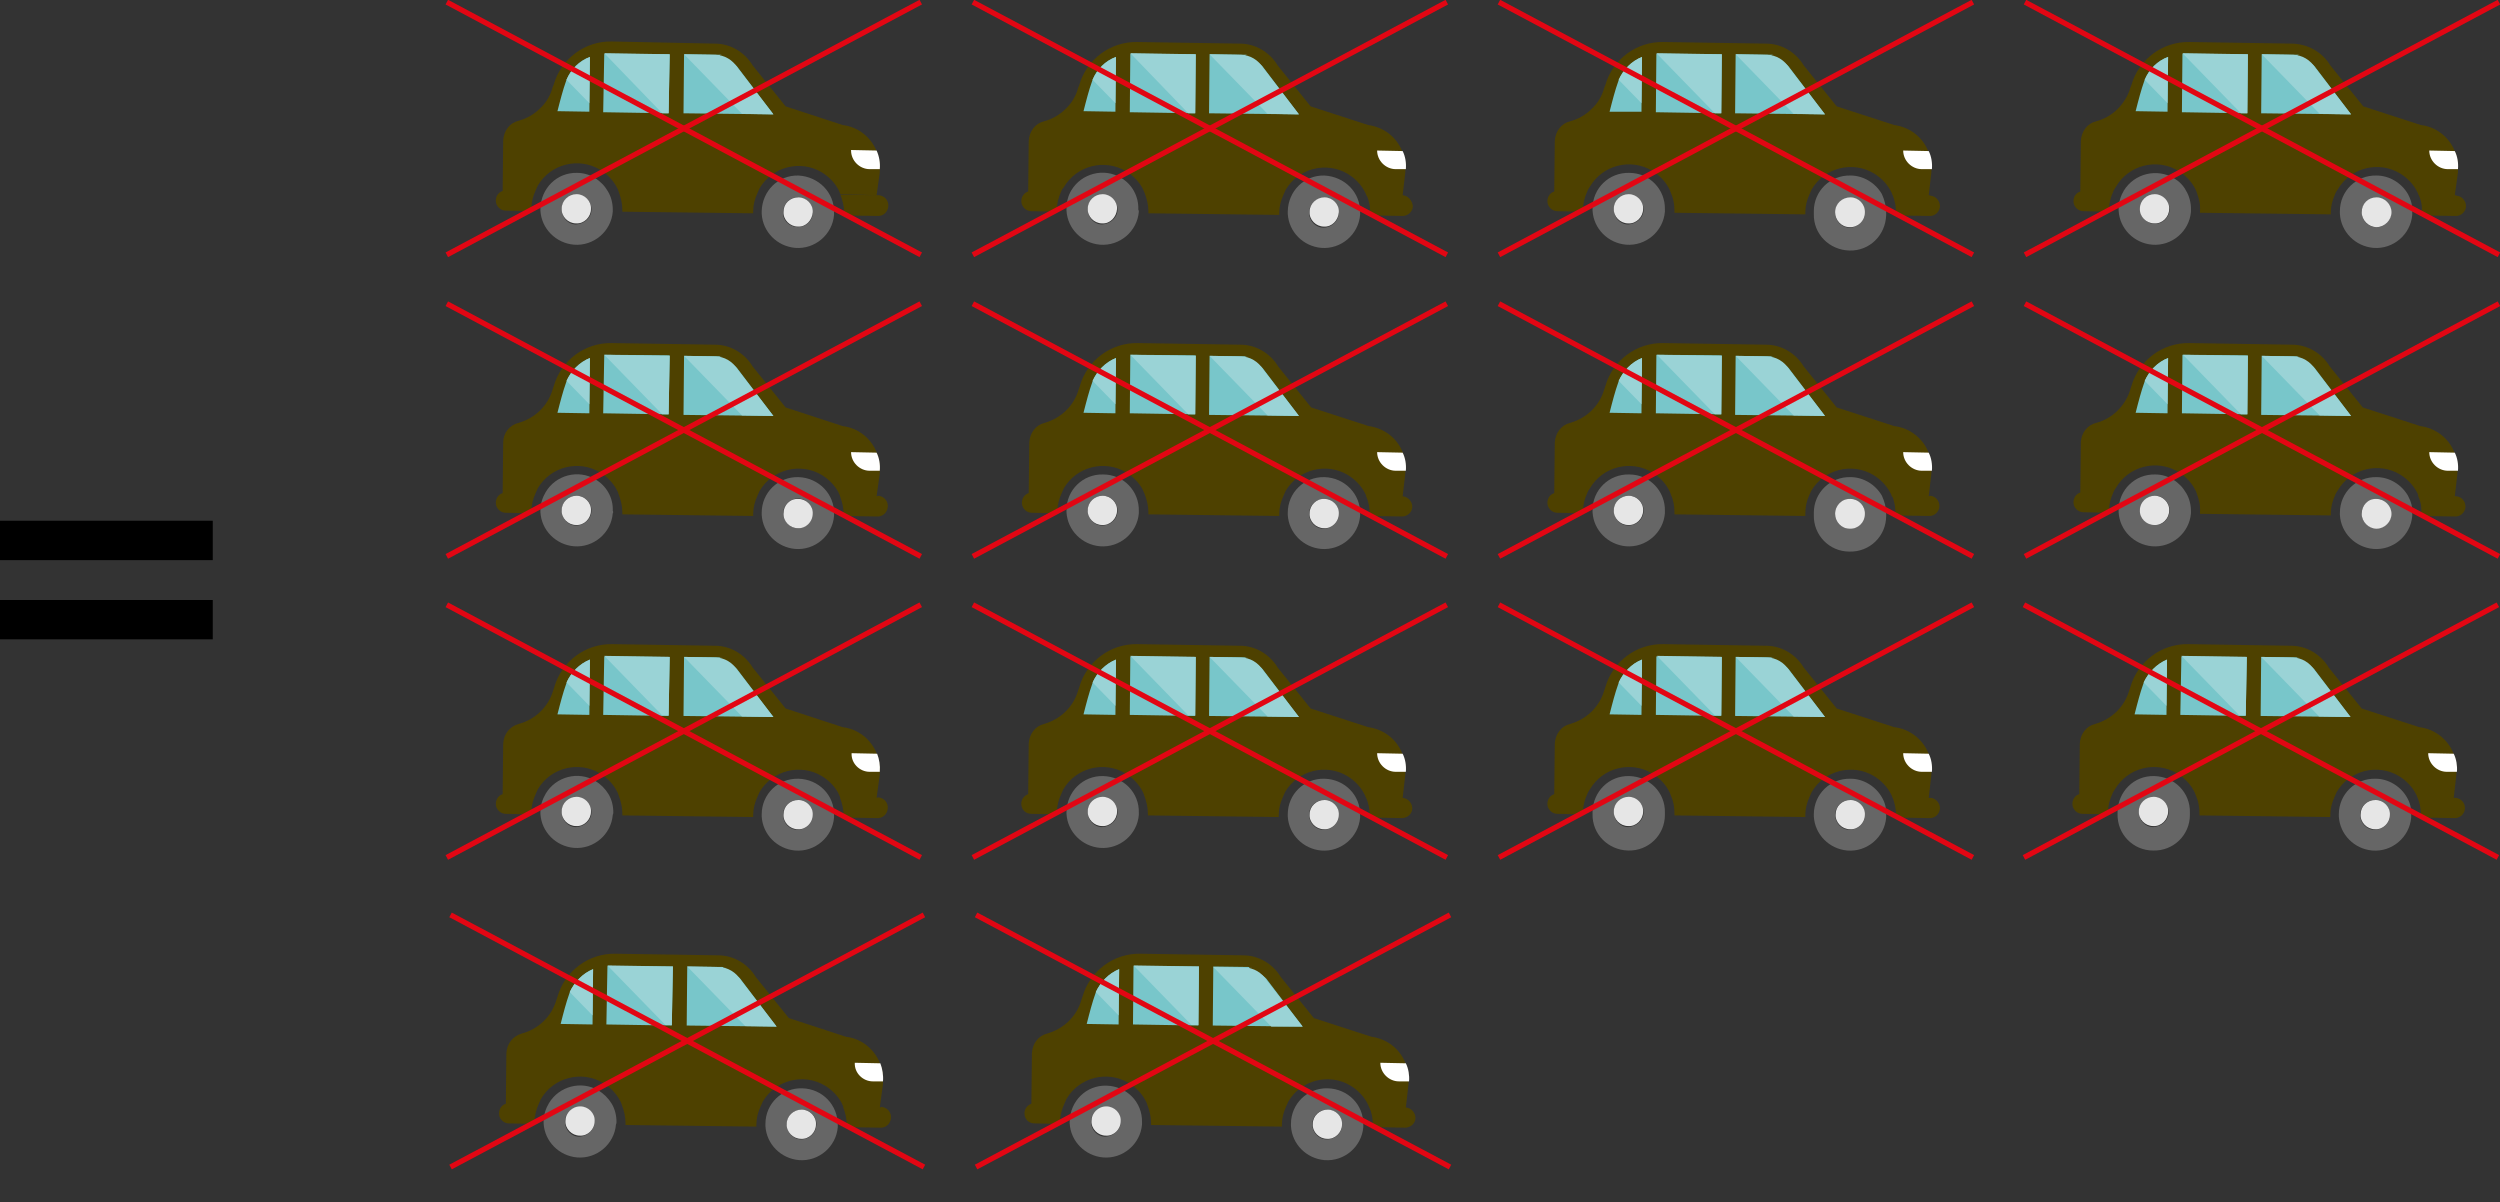 <?xml version="1.0" encoding="utf-8"?>
<!-- Generator: Adobe Illustrator 27.3.1, SVG Export Plug-In . SVG Version: 6.00 Build 0)  -->
<svg version="1.1" id="Layer_1" xmlns="http://www.w3.org/2000/svg" xmlns:xlink="http://www.w3.org/1999/xlink" x="0px" y="0px"
	 viewBox="0 0 470 226" style="enable-background:new 0 0 470 226;" xml:space="preserve">
<rect x="0" y="0" width="470" height="226" fill="#333333" stroke="none"/>
<style type="text/css">
	.st0{fill:#4E4100;}
	.st1{fill:#666666;}
	.st2{fill:#E6E6E6;}
	.st3{fill:#78C6CA;}
	.st4{fill:#FFFFFF;}
	.st5{fill:#9AD3D6;}
	.st6{fill:none;stroke:#E20613;stroke-width:0.992;stroke-miterlimit:10;}
</style>
<path d="M0,97.9h40v7.4H0V97.9z M0,112.8h40v7.4H0V112.8z"/>
<path class="st0" d="M164.8,36.7L164.8,36.7l0.6-4.3c0-0.2,0-0.4,0-0.5c0.2-4.2-2.8-7.9-7-8.4L147.7,20l-6.2-7.7
	c-1.5-2.5-4.2-4.1-7.1-4.1L115,7.8c-5-0.1-9.5,3.2-10.9,8.1l-0.2,0.5c-0.4,1.5-1.2,2.9-2.4,4c-1.1,1.1-2.5,1.9-4,2.3
	c-1.7,0.4-2.8,1.9-2.9,3.7l-0.1,9.5c-1,0.3-1.5,1.4-1.2,2.4c0.3,0.8,1,1.3,1.8,1.3l4.8,0.1v-0.5c0-1.2,0.3-2.3,0.8-3.4
	c0.1-0.3,0.3-0.6,0.4-0.9c2.4-4.1,7.7-5.4,11.7-3c1.3,0.8,2.4,1.9,3.1,3.2c0.2,0.3,0.3,0.6,0.4,0.9c0.4,1.1,0.7,2.2,0.7,3.4
	c0,0.1,0,0.3,0,0.4l24.6,0.3c0-0.1,0-0.3,0-0.4c0-1.2,0.3-2.3,0.8-3.4c0.1-0.3,0.3-0.6,0.4-0.9c2.4-4.1,7.7-5.4,11.7-3
	c1.3,0.8,2.4,1.9,3.1,3.2c0.1,0.3,0.3,0.6,0.4,0.9L164.8,36.7L164.8,36.7l-6.8-0.1c0.4,1.1,0.7,2.2,0.7,3.4c0,0.2,0,0.3,0,0.5
	l6.2,0.1c1.1,0.1,2-0.7,2.1-1.8s-0.7-2-1.8-2.1C165,36.7,164.9,36.7,164.8,36.7L164.8,36.7z"/>
<path class="st1" d="M156.8,40c0,0.2,0,0.3,0,0.4c-0.3,3.7-3.6,6.5-7.3,6.2c-3.4-0.3-6.1-3-6.3-6.4c0-0.2,0-0.3,0-0.5
	c0.1-3.8,3.1-6.8,6.9-6.7C153.9,33.2,156.9,36.2,156.8,40L156.8,40z M152.8,40c0.1-1.5-1.1-2.8-2.7-2.9c-1.5-0.1-2.8,1.1-2.9,2.7
	s1.1,2.8,2.7,2.9c0,0,0,0,0.1,0C151.5,42.7,152.8,41.5,152.8,40C152.8,39.9,152.8,39.9,152.8,40L152.8,40z"/>
<path class="st2" d="M150.1,37.1c1.5,0,2.8,1.3,2.7,2.8s-1.3,2.8-2.8,2.7c-1.5,0-2.8-1.3-2.7-2.8C147.3,38.3,148.5,37.1,150.1,37.1
	L150.1,37.1z"/>
<path class="st3" d="M110.9,10.7L110.8,21l-6-0.1c0,0,0.7-2.8,1.2-4.4l0.2-0.6c0.1-0.3,0.2-0.6,0.3-0.9
	C107.3,13,108.9,11.4,110.9,10.7L110.9,10.7z"/>
<path class="st3" d="M125.9,10.2l-0.2,11.1l-12.3-0.2l0.2-11c0.2,0,0.4,0,0.6,0L125.9,10.2z"/>
<path class="st3" d="M145.4,21.5l-16.9-0.2l0.1-11.1l7.3,0.1c-2.1,0,2,1,2.9,2.5L145.4,21.5z"/>
<path class="st1" d="M115.2,39.8c-0.3,3.7-3.6,6.5-7.3,6.2c-3.4-0.3-6.1-3-6.3-6.4c0-0.2,0-0.3,0-0.4c0.1-3.8,3.1-6.8,6.9-6.7
	c2.4,0,4.6,1.4,5.8,3.5c0.6,1,0.9,2.2,0.9,3.4C115.2,39.6,115.2,39.7,115.2,39.8L115.2,39.8z M111.2,39.4c0-1.5-1.2-2.8-2.8-2.8
	s-2.8,1.2-2.8,2.8c0,1.5,1.2,2.8,2.7,2.8C109.9,42.1,111.2,40.9,111.2,39.4z"/>
<path class="st2" d="M108.4,36.5c1.5,0,2.8,1.3,2.7,2.8c0,1.5-1.3,2.8-2.8,2.7c-1.5,0-2.8-1.3-2.7-2.8
	C105.6,37.7,106.9,36.5,108.4,36.5z"/>
<path class="st4" d="M165.4,31.8h-1.9c-1.9,0-3.5-1.6-3.5-3.5c0,0,0,0,0-0.1l4.8,0.1C165.3,29.4,165.5,30.6,165.4,31.8L165.4,31.8z"
	/>
<path class="st5" d="M125.9,10.2l-0.2,11.1h-1.2L113.6,10L125.9,10.2z"/>
<path class="st5" d="M145.4,21.5l-5.9-0.1l-10.9-11.2l5.8,0.1c1.8,0,3.4,1,4.3,2.5L145.4,21.5z"/>
<path class="st5" d="M110.9,10.7l-0.1,8.7l-4.3-4.4C107.4,13,109,11.5,110.9,10.7L110.9,10.7z"/>
<line class="st6" x1="84" y1="47.9" x2="173.1" y2="0.4"/>
<line class="st6" x1="173.1" y1="47.9" x2="84" y2="0.4"/>
<path class="st0" d="M263.7,36.7L263.7,36.7l0.5-4.3c0-0.2,0-0.4,0-0.5c0.1-1.2-0.1-2.4-0.6-3.5c-1.1-2.7-3.5-4.5-6.4-4.9L246.4,20
	l-6.2-7.7c-1.5-2.5-4.2-4.1-7.1-4.1l-19.3-0.3c-5-0.1-9.5,3.2-10.9,8.1l-0.2,0.5c-0.4,1.5-1.2,2.9-2.4,4c-1.1,1.1-2.5,1.9-4,2.3
	c-1.7,0.4-2.8,1.9-2.9,3.7l-0.1,9.5c-1,0.3-1.5,1.4-1.2,2.4c0.3,0.8,1,1.3,1.8,1.3l4.8,0.1c0-0.1,0-0.3,0-0.4c0-1.2,0.3-2.3,0.8-3.4
	c0.1-0.3,0.3-0.6,0.5-0.8c2.4-4.1,7.7-5.4,11.7-3c1.3,0.8,2.4,1.9,3.1,3.2c0.1,0.3,0.3,0.6,0.4,0.9c0.4,1.1,0.7,2.2,0.7,3.4
	c0,0.1,0,0.3,0,0.4l24.6,0.3c0-0.1,0-0.3,0-0.4c0-1.2,0.3-2.3,0.8-3.4c0.1-0.3,0.3-0.6,0.4-0.9c2.4-4.1,7.7-5.4,11.7-3
	c1.3,0.8,2.4,1.9,3.1,3.2c0.2,0.3,0.3,0.6,0.4,0.9L263.7,36.7L263.7,36.7l-6.8-0.1c0.5,1.1,0.7,2.2,0.7,3.4c0,0.2,0,0.3,0,0.5
	l6.2,0.1c1.1-0.1,1.9-1,1.8-2C265.4,37.6,264.7,36.8,263.7,36.7L263.7,36.7z"/>
<path class="st1" d="M255.7,40c0,0.2,0,0.3,0,0.4c-0.3,3.7-3.6,6.5-7.3,6.2c-3.4-0.3-6.1-3-6.3-6.4c0-0.2,0-0.3,0-0.5
	c0.1-3.8,3.1-6.8,6.9-6.7C252.8,33.2,255.8,36.2,255.7,40L255.7,40z M251.7,40c0-1.5-1.2-2.8-2.8-2.8c-1.5,0-2.8,1.2-2.8,2.8
	c0,1.5,1.2,2.8,2.7,2.8C250.4,42.8,251.7,41.5,251.7,40L251.7,40z"/>
<path class="st2" d="M249,37.1c1.5,0,2.8,1.3,2.7,2.8s-1.3,2.8-2.8,2.7c-1.5,0-2.8-1.3-2.7-2.8C246.2,38.3,247.5,37.1,249,37.1
	L249,37.1z"/>
<path class="st3" d="M209.8,10.7L209.7,21l-6-0.1c0,0,0.7-2.8,1.2-4.4l0.2-0.6c0.1-0.3,0.2-0.6,0.3-0.9
	C206.2,13,207.8,11.4,209.8,10.7L209.8,10.7z"/>
<path class="st3" d="M224.8,10.2l-0.1,11.1l-12.3-0.2l0.1-11c0.2,0,0.4,0,0.6,0L224.8,10.2z"/>
<path class="st3" d="M244.2,21.5l-16.9-0.2l0.1-11.1l7.3,0.1c-2.1,0,2,1,2.9,2.5L244.2,21.5z"/>
<path class="st1" d="M214.1,39.8c-0.3,3.7-3.6,6.5-7.3,6.2c-3.4-0.3-6.1-3-6.3-6.4c0-0.2,0-0.3,0-0.4c0-1.2,0.3-2.4,0.9-3.4
	c1.9-3.2,6.1-4.3,9.3-2.4c2.1,1.2,3.4,3.5,3.3,6C214.1,39.6,214.1,39.7,214.1,39.8L214.1,39.8z M210.1,39.4c0-1.5-1.2-2.8-2.8-2.8
	c-1.5,0-2.8,1.2-2.8,2.8c0,1.5,1.2,2.8,2.7,2.8C208.8,42.1,210.1,40.9,210.1,39.4L210.1,39.4z"/>
<path class="st2" d="M207.3,36.5c1.5,0,2.8,1.3,2.7,2.8s-1.3,2.8-2.8,2.7c-1.5,0-2.8-1.3-2.7-2.8C204.5,37.7,205.8,36.5,207.3,36.5
	L207.3,36.5z"/>
<path class="st4" d="M264.3,31.8h-1.9c-1.9,0-3.5-1.6-3.5-3.5l4.8,0.1C264.2,29.4,264.4,30.6,264.3,31.8L264.3,31.8z"/>
<path class="st5" d="M224.8,10.2l-0.1,11.1h-1.3L212.5,10L224.8,10.2z"/>
<path class="st5" d="M244.2,21.5l-5.9-0.1l-10.9-11.2l5.8,0.1c1.8,0,3.4,1,4.3,2.5L244.2,21.5z"/>
<path class="st5" d="M209.8,10.7l-0.1,8.7l-4.3-4.4C206.3,13,207.8,11.5,209.8,10.7L209.8,10.7z"/>
<line class="st6" x1="182.9" y1="47.9" x2="272" y2="0.4"/>
<line class="st6" x1="272" y1="47.9" x2="182.9" y2="0.4"/>
<path class="st0" d="M362.6,36.7L362.6,36.7l0.5-4.3c0-0.2,0-0.4,0-0.5c0.1-1.2-0.1-2.4-0.6-3.5c-1.1-2.7-3.5-4.5-6.4-4.9L345.3,20
	l-6.2-7.7c-1.5-2.5-4.2-4.1-7.1-4.1l-19.3-0.3c-5-0.1-9.5,3.2-10.9,8.1l-0.2,0.5c-0.4,1.5-1.2,2.9-2.4,4c-1.1,1.1-2.5,1.9-4,2.3
	c-1.7,0.4-2.8,1.9-2.9,3.7l-0.1,9.5c-1,0.3-1.5,1.4-1.2,2.4c0.3,0.8,1,1.3,1.8,1.3l4.8,0.1c0-0.1,0-0.3,0-0.4c0-1.2,0.3-2.3,0.8-3.4
	c0.1-0.3,0.3-0.6,0.5-0.9c2.4-4.1,7.7-5.4,11.7-3c1.3,0.8,2.4,1.9,3.1,3.2c0.2,0.3,0.3,0.6,0.4,0.9c0.5,1.1,0.7,2.2,0.7,3.4
	c0,0.1,0,0.3,0,0.4l24.6,0.3c0-0.1,0-0.3,0-0.4c0-1.2,0.3-2.3,0.8-3.4c0.1-0.3,0.3-0.6,0.4-0.9c2.4-4.1,7.7-5.4,11.7-3
	c1.3,0.8,2.4,1.9,3.1,3.2c0.2,0.3,0.3,0.6,0.4,0.9H362.6L362.6,36.7l-6.8-0.1c0.4,1.1,0.7,2.2,0.6,3.4c0,0.2,0,0.3,0,0.5l6.2,0.1
	c1.1,0.1,2-0.7,2.1-1.7s-0.7-2-1.7-2.1C362.8,36.7,362.7,36.7,362.6,36.7L362.6,36.7z"/>
<path class="st1" d="M354.6,40c0,0.2,0,0.3,0,0.4c-0.1,3.8-3.1,6.8-6.9,6.7s-6.8-3.1-6.7-6.9c0-0.2,0-0.3,0-0.5
	c0-3.8,3.1-6.8,6.9-6.7c2.4,0,4.7,1.4,5.9,3.5C354.3,37.6,354.6,38.8,354.6,40L354.6,40z M350.6,40c0-1.5-1.2-2.8-2.8-2.8
	c-1.5,0-2.8,1.2-2.8,2.8c0,1.5,1.2,2.8,2.7,2.8C349.3,42.8,350.6,41.5,350.6,40L350.6,40z"/>
<path class="st2" d="M347.9,37.1c1.5,0,2.8,1.3,2.7,2.9c0,1.5-1.3,2.8-2.9,2.7c-1.5,0-2.7-1.3-2.7-2.8
	C345,38.3,346.3,37.1,347.9,37.1C347.8,37.1,347.8,37.1,347.9,37.1L347.9,37.1z"/>
<path class="st3" d="M308.7,10.7L308.6,21h-6c0,0,0.7-2.8,1.2-4.4L304,16c0.1-0.3,0.2-0.6,0.3-0.9C305.2,13.1,306.8,11.5,308.7,10.7
	L308.7,10.7z"/>
<path class="st3" d="M323.7,10.2l-0.1,11.1l-12.3-0.2l0.1-11c0.2,0,0.4,0,0.6,0L323.7,10.2z"/>
<path class="st3" d="M343.1,21.5l-16.9-0.2l0.1-11.1l7.3,0.1c-2.1,0,2,1,2.9,2.5L343.1,21.5z"/>
<path class="st1" d="M313,39.8c-0.3,3.7-3.6,6.5-7.3,6.2c-3.4-0.3-6.1-3-6.3-6.4c0-0.2,0-0.3,0-0.4c0-3.8,3.1-6.8,6.9-6.7
	c3.8,0,6.8,3.1,6.7,6.9C313,39.6,313,39.7,313,39.8L313,39.8z M309,39.4c0-1.5-1.2-2.8-2.8-2.8c-1.5,0-2.8,1.2-2.8,2.8
	c0,1.5,1.2,2.8,2.7,2.8C307.7,42.1,309,40.9,309,39.4L309,39.4z"/>
<path class="st2" d="M306.2,36.5c1.5,0,2.8,1.3,2.7,2.8c0,1.5-1.3,2.8-2.8,2.7c-1.5,0-2.8-1.3-2.7-2.8
	C303.4,37.7,304.7,36.5,306.2,36.5L306.2,36.5z"/>
<path class="st4" d="M363.2,31.8h-1.9c-1.9,0-3.5-1.6-3.5-3.5l0,0l4.8,0.1C363.1,29.4,363.3,30.6,363.2,31.8L363.2,31.8z"/>
<path class="st5" d="M323.7,10.2l-0.1,11.1h-1.2l-11-11.3L323.7,10.2z"/>
<path class="st5" d="M343.1,21.5l-5.9-0.1l-10.9-11.2l5.8,0.1c1.8,0,3.4,1,4.3,2.5L343.1,21.5z"/>
<path class="st5" d="M308.7,10.7l-0.1,8.7l-4.3-4.4C305.2,13,306.7,11.5,308.7,10.7L308.7,10.7z"/>
<line class="st6" x1="281.8" y1="47.9" x2="370.9" y2="0.4"/>
<line class="st6" x1="370.9" y1="47.9" x2="281.8" y2="0.4"/>
<path class="st0" d="M461.5,36.7L461.5,36.7l0.6-4.3c0-0.2,0-0.4,0-0.5c0.2-4.2-2.8-7.9-7-8.4L444.3,20l-6.2-7.7
	c-1.5-2.5-4.2-4-7.1-4.1l-19.4-0.3c-5-0.1-9.5,3.2-10.9,8.1l-0.2,0.5c-0.4,1.5-1.3,2.9-2.4,4s-2.5,1.9-4,2.3
	c-1.7,0.4-2.8,1.9-2.9,3.7l-0.1,9.5c-1,0.3-1.5,1.4-1.2,2.4c0.3,0.8,1,1.3,1.8,1.3l4.8,0.1c0-0.1,0-0.3,0-0.4c0-1.2,0.3-2.3,0.8-3.4
	c0.1-0.3,0.3-0.6,0.5-0.9c2.4-4.1,7.7-5.4,11.7-3c1.3,0.8,2.4,1.9,3.1,3.2c0.2,0.3,0.3,0.6,0.4,0.9c0.4,1.1,0.7,2.2,0.6,3.4
	c0,0.1,0,0.3,0,0.4l24.6,0.3c0-0.1,0-0.3,0-0.4c0-1.2,0.3-2.3,0.8-3.4c0.1-0.3,0.3-0.6,0.5-0.9c2.4-4.1,7.7-5.4,11.7-3
	c1.3,0.8,2.4,1.9,3.1,3.2c0.2,0.3,0.3,0.6,0.4,0.9H461.5L461.5,36.7l-6.8-0.1c0.5,1.1,0.7,2.2,0.6,3.4c0,0.2,0,0.3,0,0.5l6.2,0.1
	c1.1,0.1,2-0.7,2.1-1.7s-0.7-2-1.7-2.1C461.7,36.7,461.6,36.7,461.5,36.7L461.5,36.7z"/>
<path class="st1" d="M453.5,40c0,0.1,0,0.3,0,0.4c-0.3,3.7-3.6,6.5-7.3,6.2c-3.4-0.3-6.1-3-6.3-6.4c0-0.2,0-0.3,0-0.5
	c0-3.8,3.1-6.8,6.9-6.7c2.4,0,4.7,1.4,5.9,3.5C453.3,37.6,453.6,38.8,453.5,40L453.5,40z M449.5,40c0-1.5-1.2-2.8-2.7-2.8
	s-2.8,1.2-2.8,2.7s1.2,2.8,2.7,2.8l0,0C448.2,42.8,449.5,41.5,449.5,40z"/>
<path class="st2" d="M446.8,37.1c1.5,0,2.8,1.3,2.8,2.8s-1.3,2.8-2.8,2.8s-2.8-1.3-2.8-2.8l0,0C444,38.3,445.2,37.1,446.8,37.1z"/>
<path class="st3" d="M407.6,10.7L407.5,21l-6-0.1c0,0,0.7-2.8,1.2-4.4l0.2-0.6c0.1-0.3,0.2-0.6,0.3-0.9
	C404,13,405.6,11.4,407.6,10.7L407.6,10.7z"/>
<path class="st3" d="M422.6,10.2l-0.1,11.1l-12.3-0.2l0.1-11c0.2,0,0.4,0,0.6,0L422.6,10.2z"/>
<path class="st3" d="M442,21.5l-16.9-0.2l0.1-11.1l7.3,0.1c-2.1,0,2,1,2.9,2.5L442,21.5z"/>
<path class="st1" d="M411.9,39.8c-0.3,3.7-3.6,6.5-7.3,6.2c-3.4-0.3-6.1-3-6.3-6.4c0-0.2,0-0.3,0-0.4c0-1.2,0.4-2.4,1-3.4
	c2-3.2,6.2-4.2,9.4-2.3c1,0.6,1.8,1.4,2.3,2.4c0.6,1,0.9,2.2,0.9,3.4C411.9,39.6,411.9,39.7,411.9,39.8z M407.9,39.4
	c0-1.5-1.2-2.8-2.7-2.8s-2.8,1.2-2.8,2.7s1.2,2.8,2.7,2.8l0,0C406.6,42.1,407.8,40.9,407.9,39.4z"/>
<path class="st2" d="M405.1,36.5c1.5,0,2.8,1.3,2.7,2.8c0,1.5-1.3,2.8-2.8,2.7c-1.5,0-2.8-1.3-2.7-2.8
	C402.3,37.7,403.6,36.5,405.1,36.5L405.1,36.5z"/>
<path class="st4" d="M462.1,31.8h-1.9c-1.9,0-3.5-1.6-3.5-3.5l0,0l4.8,0.1C462,29.4,462.2,30.6,462.1,31.8L462.1,31.8z"/>
<path class="st5" d="M422.6,10.2l-0.1,11.1h-1.2l-11-11.3L422.6,10.2z"/>
<path class="st5" d="M442,21.5l-5.9-0.1l-10.9-11.2l5.8,0.1c1.8,0,3.4,1,4.3,2.5L442,21.5z"/>
<path class="st5" d="M407.6,10.7l-0.1,8.7l-4.3-4.4C404.1,13,405.6,11.5,407.6,10.7L407.6,10.7z"/>
<line class="st6" x1="380.7" y1="47.9" x2="469.8" y2="0.4"/>
<line class="st6" x1="469.8" y1="47.9" x2="380.7" y2="0.4"/>
<path class="st0" d="M164.8,93.3L164.8,93.3l0.6-4.3c0-0.2,0-0.4,0-0.5c0.2-4.2-2.8-7.9-7-8.4l-10.7-3.5l-6.2-7.7
	c-1.5-2.5-4.2-4.1-7.1-4.1L115,64.5c-5-0.1-9.5,3.2-10.9,8.1l-0.2,0.6c-0.9,3.1-3.3,5.4-6.4,6.3c-1.7,0.4-2.9,1.9-2.9,3.7l-0.1,9.5
	c-1,0.3-1.5,1.4-1.2,2.4c0.3,0.8,1,1.3,1.8,1.3l4.8,0.1v-0.4c0-1.2,0.3-2.3,0.8-3.4c0.1-0.3,0.3-0.6,0.4-0.9c2.4-4.1,7.7-5.4,11.7-3
	c1.3,0.8,2.4,1.9,3.1,3.2c0.2,0.3,0.3,0.6,0.4,0.9c0.4,1.1,0.7,2.2,0.7,3.4c0,0.1,0,0.3,0,0.4l24.6,0.3c0-0.1,0-0.3,0-0.4
	c0-1.2,0.3-2.3,0.8-3.4c0.1-0.3,0.3-0.6,0.4-0.9c2.4-4.1,7.7-5.4,11.7-3c1.3,0.8,2.4,1.9,3.1,3.2c0.1,0.3,0.3,0.6,0.4,0.9
	L164.8,93.3L164.8,93.3l-6.9-0.1c0.4,1.1,0.7,2.2,0.7,3.4c0,0.1,0,0.3,0,0.4l6.2,0.1c1.1,0.1,2-0.7,2.1-1.8c0.1-1.1-0.7-2-1.8-2.1
	C164.9,93.3,164.8,93.3,164.8,93.3L164.8,93.3z"/>
<path class="st1" d="M156.8,96.6c0,0.2,0,0.3,0,0.4c-0.3,3.7-3.6,6.5-7.3,6.2c-3.4-0.3-6.1-3-6.3-6.4c0-0.2,0-0.3,0-0.4
	c0-3.8,3.1-6.8,6.9-6.7C153.9,89.8,156.9,92.9,156.8,96.6L156.8,96.6z M152.8,96.6c0-1.5-1.2-2.8-2.7-2.9c-1.5,0-2.8,1.2-2.9,2.7
	c0,1.5,1.2,2.8,2.7,2.9l0,0C151.5,99.4,152.8,98.1,152.8,96.6L152.8,96.6L152.8,96.6z"/>
<path class="st2" d="M150.1,93.8c1.5,0,2.8,1.3,2.7,2.8c0,1.5-1.3,2.8-2.8,2.7c-1.5,0-2.8-1.3-2.7-2.8
	C147.3,95,148.5,93.7,150.1,93.8C150.1,93.7,150.1,93.8,150.1,93.8z"/>
<path class="st3" d="M110.9,67.3l-0.1,10.4l-6-0.1c0,0,0.7-2.8,1.2-4.4l0.2-0.6c0.1-0.3,0.2-0.6,0.3-0.9
	C107.3,69.7,108.9,68.1,110.9,67.3L110.9,67.3z"/>
<path class="st3" d="M125.9,66.8l-0.2,11.1l-12.3-0.2l0.2-11c0.2,0,0.4,0,0.6,0L125.9,66.8z"/>
<path class="st3" d="M145.4,78.2L128.5,78l0.1-11.1l7.3,0.1c-2.1,0,2,1,2.9,2.5L145.4,78.2z"/>
<path class="st1" d="M115.2,96.5c-0.3,3.7-3.6,6.5-7.3,6.2c-3.4-0.3-6.1-3-6.3-6.4c0-0.2,0-0.3,0-0.4c0-1.2,0.4-2.4,1-3.4
	c1.9-3.2,6.1-4.3,9.3-2.4c2.1,1.2,3.4,3.5,3.3,5.9C115.3,96.2,115.3,96.4,115.2,96.5L115.2,96.5z M111.2,96c0-1.5-1.2-2.8-2.8-2.8
	c-1.5,0-2.8,1.2-2.8,2.8c0,1.5,1.2,2.8,2.7,2.8C109.9,98.8,111.2,97.5,111.2,96L111.2,96L111.2,96z"/>
<path class="st2" d="M108.4,93.2c1.5,0,2.8,1.3,2.7,2.8c0,1.5-1.3,2.8-2.8,2.7c-1.5,0-2.8-1.3-2.7-2.8
	C105.6,94.4,106.9,93.2,108.4,93.2z"/>
<path class="st4" d="M165.4,88.5h-1.9c-1.9,0-3.5-1.6-3.5-3.5l0,0l4.8,0.1C165.3,86.1,165.5,87.3,165.4,88.5L165.4,88.5z"/>
<path class="st5" d="M125.9,66.9l-0.2,11h-1.2l-10.9-11.2L125.9,66.9z"/>
<path class="st5" d="M145.4,78.2l-5.9-0.1l-10.9-11.2l5.8,0.1c1.8,0,3.4,1,4.3,2.5L145.4,78.2z"/>
<path class="st5" d="M110.9,67.3l-0.1,8.7l-4.3-4.4C107.4,69.7,109,68.1,110.9,67.3z"/>
<line class="st6" x1="84" y1="104.6" x2="173.1" y2="57.1"/>
<line class="st6" x1="173.1" y1="104.6" x2="84" y2="57.1"/>
<path class="st0" d="M263.7,93.3L263.7,93.3l0.5-4.3c0-0.2,0-0.4,0-0.5c0.1-1.2-0.1-2.4-0.5-3.5c-1.1-2.7-3.5-4.5-6.4-4.9l-10.8-3.5
	l-6.2-7.7c-1.5-2.5-4.2-4.1-7.1-4.1l-19.3-0.3c-5-0.1-9.5,3.2-10.9,8.1l-0.2,0.6c-0.9,3.1-3.3,5.4-6.4,6.3c-1.7,0.4-2.8,1.9-2.9,3.7
	l-0.1,9.5c-1,0.3-1.5,1.4-1.2,2.4c0.3,0.8,1,1.3,1.8,1.3l4.8,0.1c0-0.2,0-0.3,0-0.4c0-1.2,0.3-2.3,0.8-3.4c0.1-0.3,0.3-0.6,0.4-0.9
	c2.4-4.1,7.7-5.4,11.7-3c1.3,0.8,2.4,1.9,3.1,3.2c0.1,0.3,0.3,0.6,0.4,0.9c0.4,1.1,0.7,2.2,0.7,3.4c0,0.1,0,0.3,0,0.4l24.6,0.3
	c0-0.1,0-0.3,0-0.4c0-1.2,0.3-2.3,0.8-3.4c0.1-0.3,0.3-0.6,0.4-0.9c2.4-4.1,7.7-5.4,11.7-3c1.3,0.8,2.4,1.9,3.1,3.2
	c0.2,0.3,0.3,0.6,0.4,0.9L263.7,93.3L263.7,93.3l-6.9-0.1c0.5,1.1,0.7,2.2,0.7,3.4c0,0.1,0,0.3,0,0.4l6.2,0.1c1.1-0.1,1.9-1,1.8-2
	C265.4,94.2,264.7,93.4,263.7,93.3L263.7,93.3z"/>
<path class="st1" d="M255.7,96.6c0,0.2,0,0.3,0,0.4c-0.3,3.7-3.6,6.5-7.3,6.2c-3.4-0.3-6.1-3-6.3-6.4c0-0.2,0-0.3,0-0.4
	c0-3.8,3.1-6.8,6.9-6.7C252.8,89.8,255.8,92.9,255.7,96.6L255.7,96.6z M251.7,96.6c0-1.5-1.2-2.8-2.8-2.8c-1.5,0-2.8,1.2-2.8,2.8
	c0,1.5,1.2,2.8,2.7,2.8C250.4,99.4,251.7,98.2,251.7,96.6L251.7,96.6z"/>
<path class="st2" d="M249,93.8c1.5,0,2.8,1.3,2.7,2.8c0,1.5-1.3,2.8-2.8,2.7c-1.5,0-2.8-1.3-2.7-2.8C246.2,95,247.5,93.7,249,93.8
	C249,93.7,249,93.8,249,93.8z"/>
<path class="st3" d="M209.8,67.3l-0.1,10.4l-6-0.1c0,0,0.7-2.8,1.2-4.4l0.2-0.6c0.1-0.3,0.2-0.6,0.3-0.9
	C206.2,69.7,207.8,68.1,209.8,67.3L209.8,67.3z"/>
<path class="st3" d="M224.8,66.8l-0.1,11.1l-12.3-0.2l0.1-11c0.2,0,0.4,0,0.6,0L224.8,66.8z"/>
<path class="st3" d="M244.2,78.2L227.3,78l0.1-11.1l7.3,0.1c-2.1,0,2,1,2.9,2.5L244.2,78.2z"/>
<path class="st1" d="M214.1,96.5c-0.3,3.7-3.6,6.5-7.3,6.2c-3.4-0.3-6.1-3-6.3-6.4c0-0.2,0-0.3,0-0.4c0-3.8,3.1-6.8,6.9-6.7
	c3.8,0,6.8,3.1,6.7,6.9C214.1,96.2,214.1,96.4,214.1,96.5L214.1,96.5z M210.1,96c0-1.5-1.2-2.8-2.8-2.8c-1.5,0-2.8,1.2-2.8,2.8
	c0,1.5,1.2,2.8,2.7,2.8C208.8,98.8,210.1,97.6,210.1,96L210.1,96L210.1,96z"/>
<path class="st2" d="M207.3,93.2c1.5,0,2.8,1.3,2.7,2.8c0,1.5-1.3,2.8-2.8,2.7c-1.5,0-2.8-1.3-2.7-2.8
	C204.5,94.4,205.8,93.2,207.3,93.2L207.3,93.2z"/>
<path class="st4" d="M264.3,88.5h-1.9c-1.9,0-3.5-1.6-3.5-3.5l0,0l4.8,0.1C264.2,86.1,264.4,87.3,264.3,88.5L264.3,88.5z"/>
<path class="st5" d="M224.8,66.9l-0.1,11h-1.3l-10.9-11.2L224.8,66.9z"/>
<path class="st5" d="M244.2,78.2l-5.9-0.1l-10.9-11.2l5.8,0.1c1.8,0,3.4,1,4.3,2.5L244.2,78.2z"/>
<path class="st5" d="M209.8,67.3l-0.1,8.7l-4.3-4.4C206.3,69.7,207.9,68.1,209.8,67.3z"/>
<line class="st6" x1="182.9" y1="104.6" x2="272" y2="57.1"/>
<line class="st6" x1="272" y1="104.6" x2="182.9" y2="57.1"/>
<path class="st0" d="M362.6,93.3L362.6,93.3l0.5-4.3c0-0.2,0-0.4,0-0.5c0.3-4.2-2.8-7.9-7-8.4l-10.8-3.5l-6.2-7.7
	c-1.5-2.5-4.2-4.1-7.1-4.1l-19.3-0.3c-5-0.1-9.5,3.2-10.9,8.1l-0.2,0.6c-0.9,3.1-3.3,5.4-6.4,6.3c-1.7,0.4-2.8,1.9-2.9,3.7l-0.1,9.5
	c-1,0.3-1.5,1.4-1.2,2.4c0.3,0.8,1,1.3,1.8,1.3l4.8,0.1c0-0.2,0-0.3,0-0.4c0-1.2,0.3-2.3,0.8-3.4c0.1-0.3,0.3-0.6,0.5-0.9
	c2.4-4.1,7.7-5.4,11.7-3c1.3,0.8,2.4,1.9,3.1,3.2c0.2,0.3,0.3,0.6,0.4,0.9c0.5,1.1,0.7,2.2,0.7,3.4c0,0.1,0,0.3,0,0.4l24.6,0.3
	c0-0.1,0-0.3,0-0.4c0-1.2,0.2-2.3,0.7-3.4c0.1-0.3,0.3-0.6,0.4-0.9c2.4-4.1,7.7-5.4,11.7-3c1.3,0.8,2.4,1.9,3.1,3.2
	c0.2,0.3,0.3,0.6,0.4,0.9L362.6,93.3L362.6,93.3l-6.9-0.2c0.4,1.1,0.7,2.2,0.6,3.4c0,0.1,0,0.3,0,0.4l6.2,0.1c1.1,0.1,2-0.7,2.1-1.7
	c0.1-1.1-0.7-2-1.7-2.1C362.7,93.3,362.6,93.3,362.6,93.3L362.6,93.3z"/>
<path class="st1" d="M354.6,96.6c0,0.2,0,0.3,0,0.4c0,3.8-3.1,6.8-6.9,6.7c-3.8,0-6.8-3.1-6.7-6.9c0-0.2,0-0.3,0-0.4
	c0-3.8,3.1-6.8,6.9-6.7c2.4,0,4.7,1.4,5.9,3.5C354.3,94.3,354.6,95.4,354.6,96.6L354.6,96.6z M350.6,96.6c0-1.5-1.2-2.8-2.8-2.8
	c-1.5,0-2.8,1.2-2.8,2.8c0,1.5,1.2,2.8,2.7,2.8C349.3,99.4,350.6,98.2,350.6,96.6L350.6,96.6z"/>
<path class="st2" d="M347.9,93.8c1.5,0,2.8,1.3,2.7,2.9c0,1.5-1.3,2.8-2.9,2.7c-1.5,0-2.7-1.3-2.7-2.8C345,95,346.3,93.7,347.9,93.8
	C347.8,93.7,347.8,93.8,347.9,93.8L347.9,93.8z"/>
<path class="st3" d="M308.7,67.3l-0.1,10.4l-6-0.1c0,0,0.7-2.8,1.2-4.4l0.2-0.6c0.1-0.3,0.2-0.6,0.3-0.9
	C305.2,69.7,306.7,68.1,308.7,67.3L308.7,67.3z"/>
<path class="st3" d="M323.7,66.8l-0.1,11.1l-12.3-0.2l0.1-11c0.2,0,0.4,0,0.6,0L323.7,66.8z"/>
<path class="st3" d="M343.1,78.2L326.2,78l0.1-11.1l7.3,0.1c-2.1,0,2,1,2.9,2.5L343.1,78.2z"/>
<path class="st1" d="M313,96.5c-0.3,3.7-3.6,6.5-7.3,6.2c-3.4-0.3-6.1-3-6.3-6.4c0-0.2,0-0.3,0-0.4c0-3.8,3.1-6.8,6.9-6.7
	c3.8,0,6.8,3.1,6.7,6.9C313,96.2,313,96.4,313,96.5L313,96.5z M309,96c0-1.5-1.2-2.8-2.8-2.8c-1.5,0-2.8,1.2-2.8,2.8
	c0,1.5,1.2,2.8,2.7,2.8C307.7,98.8,309,97.6,309,96L309,96L309,96z"/>
<path class="st2" d="M306.2,93.2c1.5,0,2.8,1.3,2.7,2.8c0,1.5-1.3,2.8-2.8,2.7c-1.5,0-2.8-1.3-2.7-2.8
	C303.4,94.4,304.7,93.2,306.2,93.2L306.2,93.2z"/>
<path class="st4" d="M363.2,88.5h-1.9c-1.9,0-3.5-1.6-3.5-3.5l0,0l4.8,0.1C363.1,86.1,363.3,87.3,363.2,88.5L363.2,88.5z"/>
<path class="st5" d="M323.7,66.9l-0.1,11h-1.2l-10.9-11.2L323.7,66.9z"/>
<path class="st5" d="M343.1,78.2l-5.9-0.1l-10.9-11.2l5.8,0.1c1.8,0,3.4,1,4.3,2.5L343.1,78.2z"/>
<path class="st5" d="M308.7,67.3l-0.1,8.7l-4.3-4.4C305.2,69.7,306.7,68.1,308.7,67.3z"/>
<line class="st6" x1="281.8" y1="104.6" x2="370.9" y2="57.1"/>
<line class="st6" x1="370.9" y1="104.6" x2="281.8" y2="57.1"/>
<path class="st0" d="M461.5,93.3L461.5,93.3L462,89c0-0.2,0-0.4,0-0.5c0.1-1.2-0.1-2.4-0.6-3.5c-1.1-2.7-3.5-4.5-6.4-4.9l-10.8-3.5
	l-6.2-7.7c-1.5-2.5-4.2-4.1-7.1-4.1l-19.3-0.3c-5-0.1-9.5,3.2-10.9,8.1l-0.2,0.6c-0.4,1.5-1.3,2.9-2.4,4s-2.5,1.9-4,2.3
	c-1.7,0.4-2.8,1.9-2.9,3.6l-0.1,9.5c-1,0.3-1.5,1.4-1.2,2.4c0.3,0.8,1,1.3,1.8,1.3l4.8,0.1c0-0.2,0-0.3,0-0.4c0-1.2,0.3-2.3,0.8-3.4
	c0.1-0.3,0.3-0.6,0.5-0.9c2.4-4.1,7.7-5.4,11.7-3c1.3,0.8,2.4,1.9,3.1,3.2c0.2,0.3,0.3,0.6,0.4,0.9c0.4,1.1,0.7,2.2,0.6,3.4
	c0,0.1,0,0.3,0,0.4l24.6,0.3c0-0.1,0-0.3,0-0.4c0-1.2,0.3-2.3,0.8-3.4c0.1-0.3,0.3-0.6,0.5-0.9c2.4-4.1,7.7-5.4,11.7-3
	c1.3,0.8,2.4,1.9,3.1,3.2c0.2,0.3,0.3,0.6,0.4,0.9L461.5,93.3L461.5,93.3l-6.9-0.1c0.5,1.1,0.7,2.2,0.6,3.4c0,0.1,0,0.3,0,0.4
	l6.2,0.1c1.1,0.1,2-0.7,2.1-1.7c0.1-1.1-0.7-2-1.7-2.1C461.7,93.3,461.6,93.3,461.5,93.3L461.5,93.3z"/>
<path class="st1" d="M453.5,96.6c0,0.1,0,0.3,0,0.4c-0.3,3.7-3.6,6.5-7.3,6.2c-3.4-0.3-6.1-3-6.3-6.4c0-0.2,0-0.3,0-0.4
	c0-3.8,3.1-6.8,6.9-6.7c2.4,0,4.7,1.4,5.9,3.5C453.3,94.3,453.6,95.4,453.5,96.6L453.5,96.6z M449.5,96.6c0-1.5-1.2-2.8-2.7-2.8
	S444,95,444,96.5s1.2,2.8,2.7,2.8l0,0C448.2,99.4,449.5,98.2,449.5,96.6z"/>
<path class="st2" d="M446.8,93.8c1.5,0,2.8,1.3,2.8,2.8s-1.3,2.8-2.8,2.8s-2.8-1.3-2.8-2.8l0,0C444,95,445.2,93.7,446.8,93.8z"/>
<path class="st3" d="M407.6,67.3l-0.1,10.4l-6-0.1c0,0,0.7-2.8,1.2-4.4l0.2-0.6c0.1-0.3,0.2-0.6,0.3-0.9
	C404,69.7,405.6,68.1,407.6,67.3L407.6,67.3z"/>
<path class="st3" d="M422.6,66.8l-0.1,11.1l-12.3-0.2l0.1-11c0.2,0,0.4,0,0.6,0L422.6,66.8z"/>
<path class="st3" d="M442,78.2L425.1,78l0.1-11.1l7.3,0.1c-2.1,0,2,1,2.9,2.5L442,78.2z"/>
<path class="st1" d="M411.9,96.5c-0.3,3.7-3.6,6.5-7.3,6.2c-3.4-0.3-6.1-3-6.3-6.4c0-0.2,0-0.3,0-0.4c0-3.8,3.1-6.8,6.9-6.7l0,0
	c2.4,0,4.6,1.4,5.8,3.5c0.6,1,0.9,2.2,0.9,3.4C411.9,96.2,411.9,96.4,411.9,96.5z M407.9,96c0-1.5-1.2-2.8-2.7-2.8s-2.8,1.2-2.8,2.7
	s1.2,2.8,2.7,2.8l0,0C406.6,98.8,407.8,97.6,407.9,96L407.9,96L407.9,96z"/>
<path class="st2" d="M405.1,93.2c1.5,0,2.8,1.3,2.7,2.8c0,1.5-1.3,2.8-2.8,2.7c-1.5,0-2.8-1.3-2.7-2.8
	C402.3,94.4,403.6,93.2,405.1,93.2L405.1,93.2z"/>
<path class="st4" d="M462.1,88.5h-1.9c-1.9,0-3.5-1.6-3.5-3.5l0,0l4.8,0.1C462,86.1,462.2,87.3,462.1,88.5L462.1,88.5z"/>
<path class="st5" d="M422.6,66.9l-0.1,11h-1.2l-10.9-11.2L422.6,66.9z"/>
<path class="st5" d="M442,78.2l-5.9-0.1l-10.9-11.2L431,67c1.8,0,3.4,1,4.3,2.5L442,78.2z"/>
<path class="st5" d="M407.6,67.3l-0.1,8.7l-4.3-4.4C404.1,69.7,405.6,68.1,407.6,67.3L407.6,67.3z"/>
<line class="st6" x1="380.7" y1="104.6" x2="469.8" y2="57.1"/>
<line class="st6" x1="469.8" y1="104.6" x2="380.7" y2="57.1"/>
<path class="st0" d="M164.8,150L164.8,150l0.6-4.4c0-0.2,0-0.4,0-0.5c0.2-4.2-2.8-7.9-7-8.4l-10.7-3.5l-6.2-7.7
	c-1.5-2.5-4.2-4.1-7.1-4.1l-19.3-0.3c-5-0.1-9.5,3.2-10.9,8.1l-0.2,0.6c-0.9,3.1-3.4,5.5-6.5,6.3c-1.7,0.5-2.8,1.9-2.9,3.7l-0.1,9.5
	c-1,0.3-1.5,1.4-1.2,2.4c0.3,0.8,1,1.3,1.8,1.3l4.8,0.1v-0.4c0-1.2,0.3-2.3,0.8-3.4c0.1-0.3,0.3-0.6,0.4-0.9c2.4-4.1,7.7-5.4,11.7-3
	c1.3,0.8,2.4,1.9,3.1,3.2c0.2,0.3,0.3,0.6,0.4,0.9c0.4,1.1,0.7,2.2,0.7,3.4c0,0.1,0,0.3,0,0.4l24.6,0.3c0-0.1,0-0.3,0-0.4
	c0-1.2,0.3-2.3,0.8-3.4c0.1-0.3,0.3-0.6,0.4-0.9c2.4-4.1,7.7-5.4,11.7-3c1.3,0.8,2.4,1.9,3.1,3.2c0.1,0.3,0.3,0.6,0.4,0.9L164.8,150
	L164.8,150l-6.9-0.1c0.4,1.1,0.7,2.2,0.7,3.4c0,0.1,0,0.3,0,0.4l6.2,0.1c1.1,0.1,2-0.7,2.1-1.8s-0.7-2-1.8-2.1
	C164.9,150,164.8,150,164.8,150L164.8,150z"/>
<path class="st1" d="M156.8,153.3c0,0.1,0,0.3,0,0.4c-0.3,3.7-3.6,6.5-7.3,6.2c-3.4-0.3-6.1-3-6.3-6.4c0-0.1,0-0.3,0-0.4
	c0-3.8,3.1-6.8,6.9-6.7S156.9,149.5,156.8,153.3L156.8,153.3z M152.8,153.2c0-1.5-1.2-2.8-2.8-2.8c-1.5,0-2.8,1.2-2.8,2.8
	c0,1.5,1.2,2.8,2.7,2.8C151.5,156,152.8,154.8,152.8,153.2C152.8,153.3,152.8,153.3,152.8,153.2L152.8,153.2z"/>
<path class="st2" d="M150.1,150.4c1.5,0,2.8,1.3,2.7,2.8c0,1.5-1.3,2.8-2.8,2.7c-1.5,0-2.8-1.3-2.7-2.8
	C147.3,151.6,148.5,150.4,150.1,150.4L150.1,150.4z"/>
<path class="st3" d="M110.9,124l-0.1,10.4l-6-0.1c0,0,0.7-2.8,1.2-4.4l0.2-0.6c0.1-0.3,0.2-0.6,0.3-0.9
	C107.3,126.4,108.9,124.8,110.9,124L110.9,124z"/>
<path class="st3" d="M125.9,123.5l-0.2,11.1l-12.3-0.2l0.2-11h0.6L125.9,123.5z"/>
<path class="st3" d="M145.4,134.8l-16.9-0.2l0.1-11.1l7.3,0.1c-2.1,0,2,1,2.9,2.5L145.4,134.8z"/>
<path class="st1" d="M115.2,153.2c-0.3,3.7-3.6,6.5-7.3,6.2c-3.4-0.3-6.1-3-6.3-6.4c0-0.1,0-0.3,0-0.4c0-1.2,0.4-2.4,1-3.4
	c1.9-3.2,6.1-4.3,9.3-2.4c1,0.6,1.9,1.5,2.5,2.5s0.9,2.2,0.9,3.4C115.3,152.9,115.3,153,115.2,153.2L115.2,153.2z M111.2,152.7
	c0-1.5-1.2-2.8-2.8-2.8c-1.5,0-2.8,1.2-2.8,2.8c0,1.5,1.2,2.8,2.7,2.8C109.9,155.4,111.2,154.2,111.2,152.7z"/>
<path class="st2" d="M108.4,149.8c1.5,0,2.8,1.3,2.7,2.8c0,1.5-1.3,2.8-2.8,2.7c-1.5,0-2.8-1.3-2.7-2.8
	C105.6,151,106.9,149.8,108.4,149.8z"/>
<path class="st4" d="M165.4,145.1h-1.9c-1.9,0-3.5-1.6-3.4-3.5l4.8,0.1C165.3,142.7,165.5,143.9,165.4,145.1L165.4,145.1z"/>
<path class="st5" d="M125.9,123.5l-0.2,11h-1.2l-10.9-11.2L125.9,123.5z"/>
<path class="st5" d="M145.4,134.8l-5.9-0.1l-10.9-11.2l5.8,0.1c1.8,0,3.4,1,4.3,2.5L145.4,134.8z"/>
<path class="st5" d="M110.9,124l-0.1,8.7l-4.3-4.4C107.4,126.4,109,124.8,110.9,124z"/>
<line class="st6" x1="84" y1="161.2" x2="173.1" y2="113.7"/>
<line class="st6" x1="173.1" y1="161.2" x2="84" y2="113.7"/>
<path class="st0" d="M263.7,150L263.7,150l0.5-4.4c0-0.2,0-0.4,0-0.5c0.1-1.2-0.1-2.4-0.6-3.5c-1.1-2.7-3.5-4.5-6.4-4.9l-10.8-3.5
	l-6.2-7.7c-1.5-2.5-4.2-4.1-7.1-4.1l-19.3-0.3c-5-0.1-9.5,3.2-10.9,8.1l-0.2,0.6c-0.9,3.1-3.3,5.4-6.4,6.3c-1.7,0.4-2.8,1.9-2.9,3.7
	l-0.1,9.5c-0.8,0.3-1.3,1-1.3,1.8c0,1.1,0.8,1.9,1.9,1.9l0,0l4.8,0.1c0-0.1,0-0.3,0-0.4c0-1.2,0.3-2.3,0.8-3.4
	c0.1-0.3,0.3-0.6,0.4-0.9c2.4-4.1,7.7-5.4,11.7-3c1.3,0.8,2.4,1.9,3.1,3.2c0.2,0.3,0.3,0.6,0.4,0.9c0.4,1.1,0.7,2.2,0.7,3.4
	c0,0.1,0,0.3,0,0.4l24.6,0.3c0-0.1,0-0.3,0-0.4c0-1.2,0.3-2.3,0.8-3.4c0.1-0.3,0.3-0.6,0.4-0.9c2.4-4.1,7.7-5.4,11.7-3
	c1.3,0.8,2.4,1.9,3.1,3.2c0.2,0.3,0.3,0.6,0.4,0.9L263.7,150L263.7,150l-6.9-0.1c0.5,1.1,0.7,2.2,0.7,3.4c0,0.1,0,0.3,0,0.4l6.2,0.1
	c1.1-0.1,1.9-1,1.8-2C265.4,150.9,264.7,150.1,263.7,150L263.7,150z"/>
<path class="st1" d="M255.7,153.3c0,0.1,0,0.3,0,0.4c-0.3,3.7-3.6,6.5-7.3,6.2c-3.4-0.3-6.1-3-6.3-6.4c0-0.1,0-0.3,0-0.4
	c0-3.8,3.1-6.8,6.9-6.7S255.8,149.5,255.7,153.3L255.7,153.3z M251.7,153.2c0-1.5-1.2-2.8-2.8-2.8c-1.5,0-2.8,1.2-2.8,2.8
	c0,1.5,1.2,2.8,2.7,2.8C250.4,156,251.7,154.8,251.7,153.2L251.7,153.2z"/>
<path class="st2" d="M249,150.4c1.5,0,2.8,1.3,2.7,2.8c0,1.5-1.3,2.8-2.8,2.7c-1.5,0-2.8-1.3-2.7-2.8
	C246.2,151.6,247.5,150.4,249,150.4L249,150.4z"/>
<path class="st3" d="M209.8,124l-0.1,10.4l-6-0.1c0,0,0.7-2.8,1.2-4.4l0.2-0.6c0.1-0.3,0.2-0.6,0.3-0.9
	C206.2,126.4,207.8,124.8,209.8,124L209.8,124z"/>
<path class="st3" d="M224.8,123.5l-0.1,11.1l-12.3-0.2l0.1-11h0.6L224.8,123.5z"/>
<path class="st3" d="M244.2,134.8l-16.9-0.2l0.1-11.1l7.3,0.1c-2.1,0,2,1,2.9,2.5L244.2,134.8z"/>
<path class="st1" d="M214.1,153.2c-0.3,3.7-3.6,6.5-7.3,6.2c-3.4-0.3-6.1-3-6.3-6.4c0-0.1,0-0.3,0-0.4c0.1-3.8,3.1-6.8,6.9-6.7
	s6.8,3.1,6.7,6.9C214.1,152.9,214.1,153,214.1,153.2L214.1,153.2z M210.1,152.7c0-1.5-1.2-2.8-2.8-2.8c-1.5,0-2.8,1.2-2.8,2.8
	c0,1.5,1.2,2.8,2.7,2.8C208.8,155.4,210.1,154.2,210.1,152.7L210.1,152.7z"/>
<path class="st2" d="M207.3,149.8c1.5,0,2.8,1.3,2.7,2.8c0,1.5-1.3,2.8-2.8,2.7c-1.5,0-2.8-1.3-2.7-2.8
	C204.5,151,205.8,149.8,207.3,149.8L207.3,149.8z"/>
<path class="st4" d="M264.3,145.1h-1.9c-1.9,0-3.5-1.6-3.5-3.5l0,0l4.8,0.1C264.2,142.7,264.4,143.9,264.3,145.1L264.3,145.1z"/>
<path class="st5" d="M224.8,123.5l-0.1,11h-1.3l-10.9-11.2L224.8,123.5z"/>
<path class="st5" d="M244.2,134.8l-5.9-0.1l-10.9-11.2l5.8,0.1c1.8,0,3.4,1,4.3,2.5L244.2,134.8z"/>
<path class="st5" d="M209.8,124l-0.1,8.7l-4.3-4.4C206.3,126.4,207.9,124.8,209.8,124z"/>
<line class="st6" x1="182.9" y1="161.2" x2="272" y2="113.7"/>
<line class="st6" x1="272" y1="161.2" x2="182.9" y2="113.7"/>
<path class="st0" d="M362.6,150L362.6,150l0.5-4.4c0-0.2,0-0.4,0-0.5c0.3-4.2-2.8-7.9-7-8.4l-10.8-3.5l-6.2-7.7
	c-1.5-2.5-4.2-4.1-7.1-4.1l-19.3-0.3c-5-0.1-9.5,3.2-10.9,8.1l-0.2,0.6c-0.9,3.1-3.3,5.4-6.4,6.3c-1.7,0.4-2.8,1.9-2.9,3.7l-0.1,9.5
	c-1,0.3-1.5,1.4-1.2,2.4c0.3,0.8,1,1.3,1.8,1.3l4.8,0.1c0-0.1,0-0.3,0-0.4c0-1.2,0.3-2.3,0.8-3.4c0.1-0.3,0.3-0.6,0.5-0.9
	c2.4-4.1,7.7-5.4,11.7-3c1.3,0.8,2.4,1.9,3.1,3.2c0.2,0.3,0.3,0.6,0.4,0.9c0.5,1.1,0.7,2.2,0.7,3.4c0,0.1,0,0.3,0,0.4l24.6,0.3
	c0-0.1,0-0.3,0-0.4c0-1.2,0.3-2.3,0.8-3.4c0.1-0.3,0.3-0.6,0.4-0.9c2.4-4.1,7.7-5.4,11.7-3c1.3,0.8,2.4,1.9,3.1,3.2
	c0.2,0.3,0.3,0.6,0.4,0.9L362.6,150L362.6,150l-6.8-0.1c0.4,1.1,0.7,2.2,0.6,3.4c0,0.1,0,0.3,0,0.4l6.2,0.1c1.1,0.1,2-0.7,2.1-1.7
	s-0.7-2-1.7-2.1C362.8,150,362.7,150,362.6,150L362.6,150z"/>
<path class="st1" d="M354.6,153.3c0,0.1,0,0.3,0,0.4c-0.3,3.7-3.6,6.5-7.3,6.2c-3.4-0.3-6.1-3-6.3-6.4c0-0.1,0-0.3,0-0.4
	c0-3.8,3.1-6.8,6.9-6.7c2.4,0,4.7,1.4,5.9,3.5C354.4,150.9,354.7,152.1,354.6,153.3L354.6,153.3z M350.6,153.2
	c0-1.5-1.2-2.8-2.8-2.8c-1.5,0-2.8,1.2-2.8,2.8c0,1.5,1.2,2.8,2.7,2.8C349.3,156,350.6,154.8,350.6,153.2L350.6,153.2z"/>
<path class="st2" d="M347.9,150.4c1.5,0,2.8,1.3,2.7,2.8c0,1.5-1.3,2.8-2.8,2.7c-1.5,0-2.8-1.3-2.7-2.8
	C345.1,151.6,346.3,150.4,347.9,150.4L347.9,150.4z"/>
<path class="st3" d="M308.7,124l-0.1,10.4l-6-0.1c0,0,0.7-2.8,1.2-4.4l0.2-0.6c0.1-0.3,0.2-0.6,0.3-0.9
	C305.2,126.4,306.7,124.8,308.7,124L308.7,124z"/>
<path class="st3" d="M323.7,123.5l-0.1,11.1l-12.3-0.2l0.1-11h0.6L323.7,123.5z"/>
<path class="st3" d="M343.1,134.8l-16.9-0.2l0.1-11.1l7.3,0.1c-2.1,0,2,1,2.9,2.5L343.1,134.8z"/>
<path class="st1" d="M313,153.2c0,3.8-3.1,6.8-6.9,6.7s-6.8-3.1-6.7-6.9c0-0.1,0-0.3,0-0.4c0.1-3.8,3.1-6.8,6.9-6.7s6.8,3.1,6.7,6.9
	C313,152.9,313,153,313,153.2L313,153.2z M309,152.7c0-1.5-1.2-2.8-2.8-2.8c-1.5,0-2.8,1.2-2.8,2.8c0,1.5,1.2,2.8,2.7,2.8
	C307.7,155.4,309,154.2,309,152.7L309,152.7z"/>
<path class="st2" d="M306.2,149.8c1.5,0,2.8,1.3,2.7,2.8c0,1.5-1.3,2.8-2.8,2.7c-1.5,0-2.8-1.3-2.7-2.8
	C303.4,151,304.7,149.8,306.2,149.8L306.2,149.8z"/>
<path class="st4" d="M363.2,145.1h-1.9c-1.9,0-3.5-1.6-3.5-3.5l0,0l4.8,0.1C363.1,142.7,363.3,143.9,363.2,145.1L363.2,145.1z"/>
<path class="st5" d="M323.7,123.5l-0.1,11h-1.2l-10.9-11.2L323.7,123.5z"/>
<path class="st5" d="M343.1,134.8l-5.9-0.1l-10.9-11.2l5.8,0.1c1.8,0,3.4,1,4.3,2.5L343.1,134.8z"/>
<path class="st5" d="M308.7,124l-0.1,8.7l-4.3-4.4C305.2,126.4,306.7,124.8,308.7,124z"/>
<line class="st6" x1="281.8" y1="161.2" x2="370.9" y2="113.7"/>
<line class="st6" x1="370.9" y1="161.2" x2="281.8" y2="113.7"/>
<path class="st0" d="M165.4,208.2L165.4,208.2l0.6-4.4c0-0.2,0-0.4,0-0.5c0.2-4.2-2.8-7.9-7-8.4l-10.7-3.5l-6.2-7.7
	c-1.5-2.5-4.2-4.1-7.1-4.1l-19.3-0.3c-5-0.1-9.5,3.2-10.9,8.1l-0.2,0.6c-0.9,3.1-3.4,5.5-6.5,6.3c-1.7,0.5-2.8,1.9-2.9,3.7l-0.1,9.5
	c-1,0.3-1.5,1.4-1.2,2.4c0.3,0.8,1,1.3,1.8,1.3l4.8,0.1v-0.4c0-1.2,0.3-2.3,0.8-3.4c0.1-0.3,0.3-0.6,0.4-0.9c2.4-4.1,7.7-5.4,11.7-3
	c1.3,0.8,2.4,1.9,3.1,3.2c0.2,0.3,0.3,0.6,0.4,0.9c0.4,1.1,0.7,2.2,0.7,3.4c0,0.1,0,0.3,0,0.4l24.6,0.3c0-0.1,0-0.3,0-0.4
	c0-1.2,0.3-2.3,0.8-3.4c0.1-0.3,0.3-0.6,0.4-0.9c2.4-4.1,7.7-5.4,11.7-3c1.3,0.8,2.4,1.9,3.1,3.2c0.1,0.3,0.3,0.6,0.4,0.9
	L165.4,208.2L165.4,208.2l-6.9-0.1c0.4,1.1,0.7,2.2,0.7,3.4c0,0.1,0,0.3,0,0.4l6.2,0.1c1.1,0.1,2-0.7,2.1-1.8s-0.7-2-1.8-2.1
	C165.6,208.2,165.5,208.2,165.4,208.2L165.4,208.2z"/>
<path class="st1" d="M157.5,211.5c0,0.1,0,0.3,0,0.4c-0.3,3.7-3.6,6.5-7.3,6.2c-3.4-0.3-6.1-3-6.3-6.4c0-0.1,0-0.3,0-0.4
	c0-3.8,3.1-6.8,6.9-6.7S157.5,207.7,157.5,211.5L157.5,211.5z M153.5,211.4c0-1.5-1.2-2.8-2.8-2.8c-1.5,0-2.8,1.2-2.8,2.8
	c0,1.5,1.2,2.8,2.7,2.8C152.2,214.2,153.4,213,153.5,211.4C153.4,211.5,153.4,211.5,153.5,211.4L153.5,211.4z"/>
<path class="st2" d="M150.7,208.6c1.5,0,2.8,1.3,2.7,2.8c0,1.5-1.3,2.8-2.8,2.7c-1.5,0-2.8-1.3-2.7-2.8
	C147.9,209.8,149.2,208.6,150.7,208.6L150.7,208.6z"/>
<path class="st3" d="M111.5,182.2l-0.1,10.4l-6-0.1c0,0,0.7-2.8,1.2-4.4l0.2-0.6c0.1-0.3,0.2-0.6,0.3-0.9
	C108,184.6,109.5,183,111.5,182.2L111.5,182.2z"/>
<path class="st3" d="M126.5,181.7l-0.2,11.1l-12.3-0.2l0.2-11h0.6L126.5,181.7z"/>
<path class="st3" d="M146,193l-16.9-0.2l0.1-11.1l7.3,0.1c-2.1,0,2,1,2.9,2.5L146,193z"/>
<path class="st1" d="M115.8,211.4c-0.3,3.7-3.6,6.5-7.3,6.2c-3.4-0.3-6.1-3-6.3-6.4c0-0.1,0-0.3,0-0.4c0-1.2,0.4-2.4,1-3.4
	c1.9-3.2,6.1-4.3,9.3-2.4c1,0.6,1.9,1.5,2.5,2.5s0.9,2.2,0.9,3.4C115.9,211.1,115.9,211.2,115.8,211.4L115.8,211.4z M111.8,210.9
	c0-1.5-1.2-2.8-2.8-2.8c-1.5,0-2.8,1.2-2.8,2.8c0,1.5,1.2,2.8,2.7,2.8C110.5,213.6,111.8,212.4,111.8,210.9z"/>
<path class="st2" d="M109.1,208c1.5,0,2.8,1.3,2.7,2.8c0,1.5-1.3,2.8-2.8,2.7c-1.5,0-2.8-1.3-2.7-2.8
	C106.3,209.3,107.5,208,109.1,208z"/>
<path class="st4" d="M166,203.3h-1.9c-1.9,0-3.5-1.6-3.4-3.5l4.8,0.1C165.9,200.9,166.1,202.2,166,203.3L166,203.3z"/>
<path class="st5" d="M126.5,181.7l-0.2,11h-1.2l-10.9-11.2L126.5,181.7z"/>
<path class="st5" d="M146,193l-5.9-0.1l-10.9-11.2l5.8,0.1c1.8,0,3.4,1,4.3,2.5L146,193z"/>
<path class="st5" d="M111.5,182.2l-0.1,8.7l-4.3-4.4C108,184.6,109.6,183,111.5,182.2z"/>
<line class="st6" x1="84.7" y1="219.4" x2="173.7" y2="172"/>
<line class="st6" x1="173.7" y1="219.4" x2="84.7" y2="172"/>
<path class="st0" d="M264.3,208.2L264.3,208.2l0.5-4.4c0-0.2,0-0.4,0-0.5c0.1-1.2-0.1-2.4-0.6-3.5c-1.1-2.7-3.5-4.5-6.4-4.9
	l-10.8-3.5l-6.2-7.7c-1.5-2.5-4.2-4.1-7.1-4.1l-19.3-0.3c-5-0.1-9.5,3.2-10.9,8.1l-0.2,0.6c-0.9,3.1-3.3,5.4-6.4,6.3
	c-1.7,0.4-2.8,1.9-2.9,3.7l-0.1,9.5c-0.8,0.3-1.3,1-1.3,1.8c0,1.1,0.8,1.9,1.9,1.9l0,0l4.8,0.1c0-0.1,0-0.3,0-0.4
	c0-1.2,0.3-2.3,0.8-3.4c0.1-0.3,0.3-0.6,0.4-0.9c2.4-4.1,7.7-5.4,11.7-3c1.3,0.8,2.4,1.9,3.1,3.2c0.2,0.3,0.3,0.6,0.4,0.9
	c0.4,1.1,0.7,2.2,0.7,3.4c0,0.1,0,0.3,0,0.4l24.6,0.3c0-0.1,0-0.3,0-0.4c0-1.2,0.3-2.3,0.8-3.4c0.1-0.3,0.3-0.6,0.4-0.9
	c2.4-4.1,7.7-5.4,11.7-3c1.3,0.8,2.4,1.9,3.1,3.2c0.2,0.3,0.3,0.6,0.4,0.9L264.3,208.2L264.3,208.2l-6.9-0.1
	c0.5,1.1,0.7,2.2,0.7,3.4c0,0.1,0,0.3,0,0.4l6.2,0.1c1.1-0.1,1.9-1,1.8-2C266,209.1,265.3,208.3,264.3,208.2L264.3,208.2z"/>
<path class="st1" d="M256.3,211.5c0,0.1,0,0.3,0,0.4c-0.3,3.7-3.6,6.5-7.3,6.2c-3.4-0.3-6.1-3-6.3-6.4c0-0.1,0-0.3,0-0.4
	c0-3.8,3.1-6.8,6.9-6.7S256.4,207.7,256.3,211.5L256.3,211.5z M252.3,211.4c0-1.5-1.2-2.8-2.8-2.8c-1.5,0-2.8,1.2-2.8,2.8
	c0,1.5,1.2,2.8,2.7,2.8C251.1,214.2,252.3,213,252.3,211.4L252.3,211.4z"/>
<path class="st2" d="M249.6,208.6c1.5,0,2.8,1.3,2.7,2.8c0,1.5-1.3,2.8-2.8,2.7c-1.5,0-2.8-1.3-2.7-2.8
	C246.8,209.8,248.1,208.6,249.6,208.6L249.6,208.6z"/>
<path class="st3" d="M210.4,182.2l-0.1,10.4l-6-0.1c0,0,0.7-2.8,1.2-4.4l0.2-0.6c0.1-0.3,0.2-0.6,0.3-0.9
	C206.9,184.6,208.4,183,210.4,182.2L210.4,182.2z"/>
<path class="st3" d="M225.4,181.7l-0.1,11.1l-12.3-0.2l0.1-11h0.6L225.4,181.7z"/>
<path class="st3" d="M244.9,193l-16.9-0.2l0.1-11.1l7.3,0.1c-2.1,0,2,1,2.9,2.5L244.9,193z"/>
<path class="st1" d="M214.7,211.4c-0.3,3.7-3.6,6.5-7.3,6.2c-3.4-0.3-6.1-3-6.3-6.4c0-0.1,0-0.3,0-0.4c0.1-3.8,3.1-6.8,6.9-6.7
	s6.8,3.1,6.7,6.9C214.7,211.1,214.7,211.2,214.7,211.4L214.7,211.4z M210.7,210.9c0-1.5-1.2-2.8-2.8-2.8c-1.5,0-2.8,1.2-2.8,2.8
	c0,1.5,1.2,2.8,2.7,2.8C209.4,213.6,210.7,212.4,210.7,210.9L210.7,210.9z"/>
<path class="st2" d="M208,208c1.5,0,2.8,1.3,2.7,2.8c0,1.5-1.3,2.8-2.8,2.7c-1.5,0-2.8-1.3-2.7-2.8C205.2,209.3,206.4,208,208,208
	L208,208z"/>
<path class="st4" d="M264.9,203.3H263c-1.9,0-3.5-1.6-3.5-3.5l0,0l4.8,0.1C264.8,200.9,265,202.2,264.9,203.3L264.9,203.3z"/>
<path class="st5" d="M225.4,181.7l-0.1,11H224l-10.9-11.2L225.4,181.7z"/>
<path class="st5" d="M244.9,193H239l-10.9-11.2l5.8,0.1c1.8,0,3.4,1,4.3,2.5L244.9,193z"/>
<path class="st5" d="M210.4,182.2l-0.1,8.7l-4.3-4.4C206.9,184.6,208.5,183,210.4,182.2z"/>
<line class="st6" x1="183.5" y1="219.4" x2="272.6" y2="172"/>
<line class="st6" x1="272.6" y1="219.4" x2="183.5" y2="172"/>
<path class="st0" d="M461.3,150L461.3,150l0.5-4.4c0-0.2,0-0.4,0-0.5c0.3-4.2-2.8-7.9-7-8.4l-10.8-3.5l-6.2-7.7
	c-1.5-2.5-4.2-4.1-7.1-4.1l-19.3-0.3c-5-0.1-9.5,3.2-10.9,8.1l-0.2,0.6c-0.9,3.1-3.3,5.4-6.4,6.3c-1.7,0.4-2.8,1.9-2.9,3.7l-0.1,9.5
	c-1,0.3-1.5,1.4-1.2,2.4c0.3,0.8,1,1.3,1.8,1.3l4.8,0.1c0-0.1,0-0.3,0-0.4c0-1.2,0.3-2.3,0.8-3.4c0.1-0.3,0.3-0.6,0.5-0.9
	c2.4-4.1,7.7-5.4,11.7-3c1.3,0.8,2.4,1.9,3.1,3.2c0.2,0.3,0.3,0.6,0.4,0.9c0.5,1.1,0.7,2.2,0.7,3.4c0,0.1,0,0.3,0,0.4l24.6,0.3
	c0-0.1,0-0.3,0-0.4c0-1.2,0.3-2.3,0.8-3.4c0.1-0.3,0.3-0.6,0.4-0.9c2.4-4.1,7.7-5.4,11.7-3c1.3,0.8,2.4,1.9,3.1,3.2
	c0.2,0.3,0.3,0.6,0.4,0.9L461.3,150L461.3,150l-6.8-0.1c0.4,1.1,0.7,2.2,0.6,3.4c0,0.1,0,0.3,0,0.4l6.2,0.1c1.1,0.1,2-0.7,2.1-1.7
	c0.1-1.1-0.7-2-1.7-2.1C461.5,150,461.4,150,461.3,150L461.3,150z"/>
<path class="st1" d="M453.3,153.3c0,0.1,0,0.3,0,0.4c-0.3,3.7-3.6,6.5-7.3,6.2c-3.4-0.3-6.1-3-6.3-6.4c0-0.1,0-0.3,0-0.4
	c0-3.8,3.1-6.8,6.9-6.7c2.4,0,4.7,1.4,5.9,3.5C453.1,150.9,453.4,152.1,453.3,153.3L453.3,153.3z M449.3,153.2
	c0-1.5-1.2-2.8-2.8-2.8c-1.5,0-2.8,1.2-2.8,2.8c0,1.5,1.2,2.8,2.7,2.8C448,156,449.3,154.8,449.3,153.2L449.3,153.2z"/>
<path class="st2" d="M446.6,150.4c1.5,0,2.8,1.3,2.7,2.8c0,1.5-1.3,2.8-2.8,2.7c-1.5,0-2.8-1.3-2.7-2.8
	C443.8,151.6,445,150.4,446.6,150.4L446.6,150.4z"/>
<path class="st3" d="M407.4,124l-0.1,10.4l-6-0.1c0,0,0.7-2.8,1.2-4.4l0.2-0.6c0.1-0.3,0.2-0.6,0.3-0.9
	C403.9,126.4,405.5,124.8,407.4,124L407.4,124z"/>
<path class="st3" d="M422.4,123.5l-0.2,11.1l-12.3-0.2l0.2-11h0.6L422.4,123.5z"/>
<path class="st3" d="M441.9,134.8l-16.9-0.2l0.1-11.1l7.3,0.1c-2.1,0,2,1,2.9,2.5L441.9,134.8z"/>
<path class="st1" d="M411.7,153.2c0,3.8-3.1,6.8-6.9,6.7c-3.8,0-6.8-3.1-6.7-6.9c0-0.1,0-0.3,0-0.4c0.1-3.8,3.1-6.8,6.9-6.7
	s6.8,3.1,6.7,6.9C411.7,152.9,411.7,153,411.7,153.2L411.7,153.2z M407.7,152.7c0-1.5-1.2-2.8-2.8-2.8c-1.5,0-2.8,1.2-2.8,2.8
	c0,1.5,1.2,2.8,2.7,2.8C406.4,155.4,407.7,154.2,407.7,152.7L407.7,152.7z"/>
<path class="st2" d="M404.9,149.8c1.5,0,2.8,1.3,2.7,2.8c0,1.5-1.3,2.8-2.8,2.7c-1.5,0-2.8-1.3-2.7-2.8
	C402.1,151,403.4,149.8,404.9,149.8L404.9,149.8z"/>
<path class="st4" d="M461.9,145.1H460c-1.9,0-3.5-1.6-3.5-3.5l0,0l4.8,0.1C461.8,142.7,462,144,461.9,145.1L461.9,145.1z"/>
<path class="st5" d="M422.4,123.5l-0.2,11H421l-10.9-11.2L422.4,123.5z"/>
<path class="st5" d="M441.9,134.8l-5.9-0.1l-10.9-11.2l5.8,0.1c1.8,0,3.4,1,4.3,2.5L441.9,134.8z"/>
<path class="st5" d="M407.4,124l-0.1,8.7l-4.3-4.4C403.9,126.4,405.5,124.8,407.4,124z"/>
<line class="st6" x1="380.5" y1="161.2" x2="469.6" y2="113.7"/>
<line class="st6" x1="469.6" y1="161.2" x2="380.5" y2="113.7"/>
</svg>
